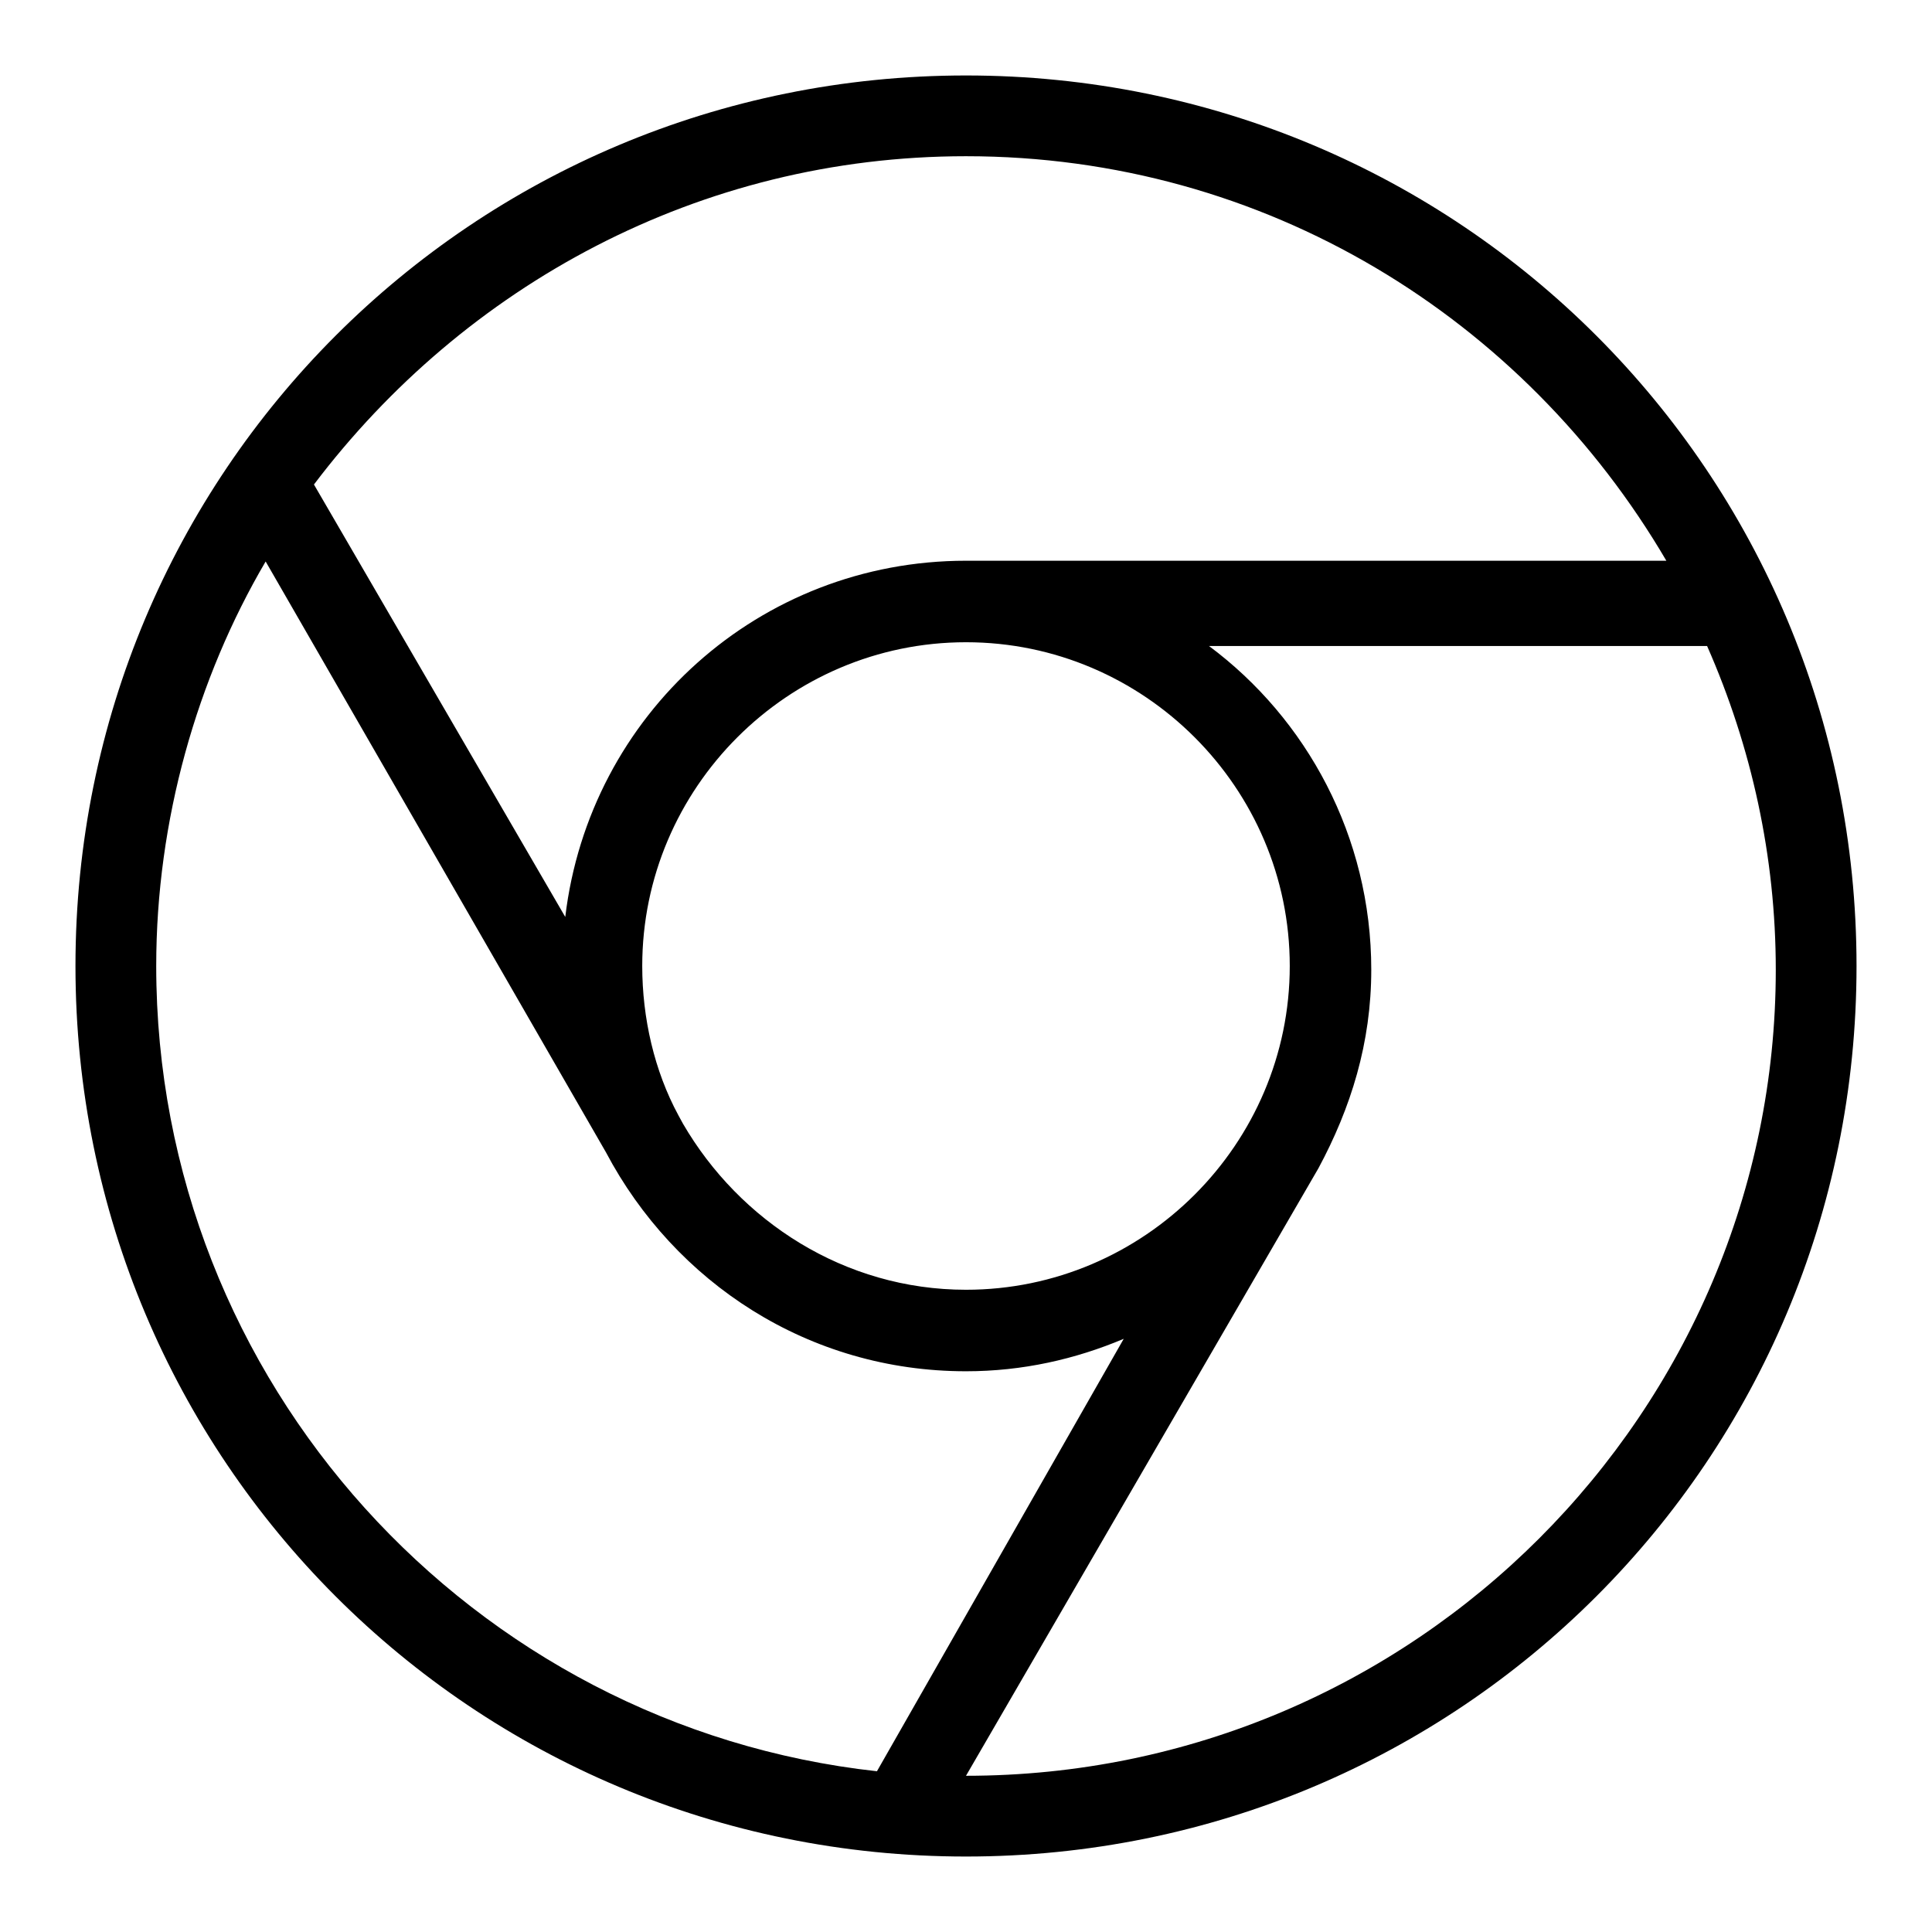 <?xml version="1.0" encoding="utf-8"?>
<!-- Svg Vector Icons : http://www.onlinewebfonts.com/icon -->
<!DOCTYPE svg PUBLIC "-//W3C//DTD SVG 1.1//EN" "http://www.w3.org/Graphics/SVG/1.1/DTD/svg11.dtd">
<svg version="1.1" xmlns="http://www.w3.org/2000/svg" xmlns:xlink="http://www.w3.org/1999/xlink" x="0px" y="0px" viewBox="0 0 256 256" enable-background="new 0 0 256 256" xml:space="preserve">
<g> <path fill="#000000" d="M128,10C62.6,10,10,62.6,10,128c0,65.4,52.6,118,118,118c65.4,0,118-52.6,118-118C246,62.6,193.4,10,128,10 z M128,20.7c39.7,0,74,21.5,92.8,53.6H128c-27.4,0-49.9,20.4-53.1,47.2L41.6,64.2C61.5,37.9,92.6,20.7,128,20.7z M89.9,147.8 c-3.2-5.9-4.8-12.9-4.8-19.8c0-23.6,19.3-42.9,42.9-42.9c23.6,0,42.9,19.3,42.9,42.9c0,23.6-19.3,42.9-42.9,42.9 c-16.1,0-30-9.1-37.5-22l0,0L89.9,147.8z M116.2,234.7c-53.6-5.9-95.5-51.5-95.5-106.7c0-19.3,5.4-38.1,14.5-53.6l45.1,78.3 c9.1,17.2,26.8,29,47.7,29c7.5,0,14.5-1.6,20.9-4.3L116.2,234.7z M128,235.3l46.7-80.5l0,0c4.3-8,7-16.6,7-26.3 c0-17.7-8.6-33.3-21.5-42.9h66c5.9,13.4,9.1,27.9,9.1,42.9C235.3,187,187.5,235.3,128,235.3z"/></g>
</svg>